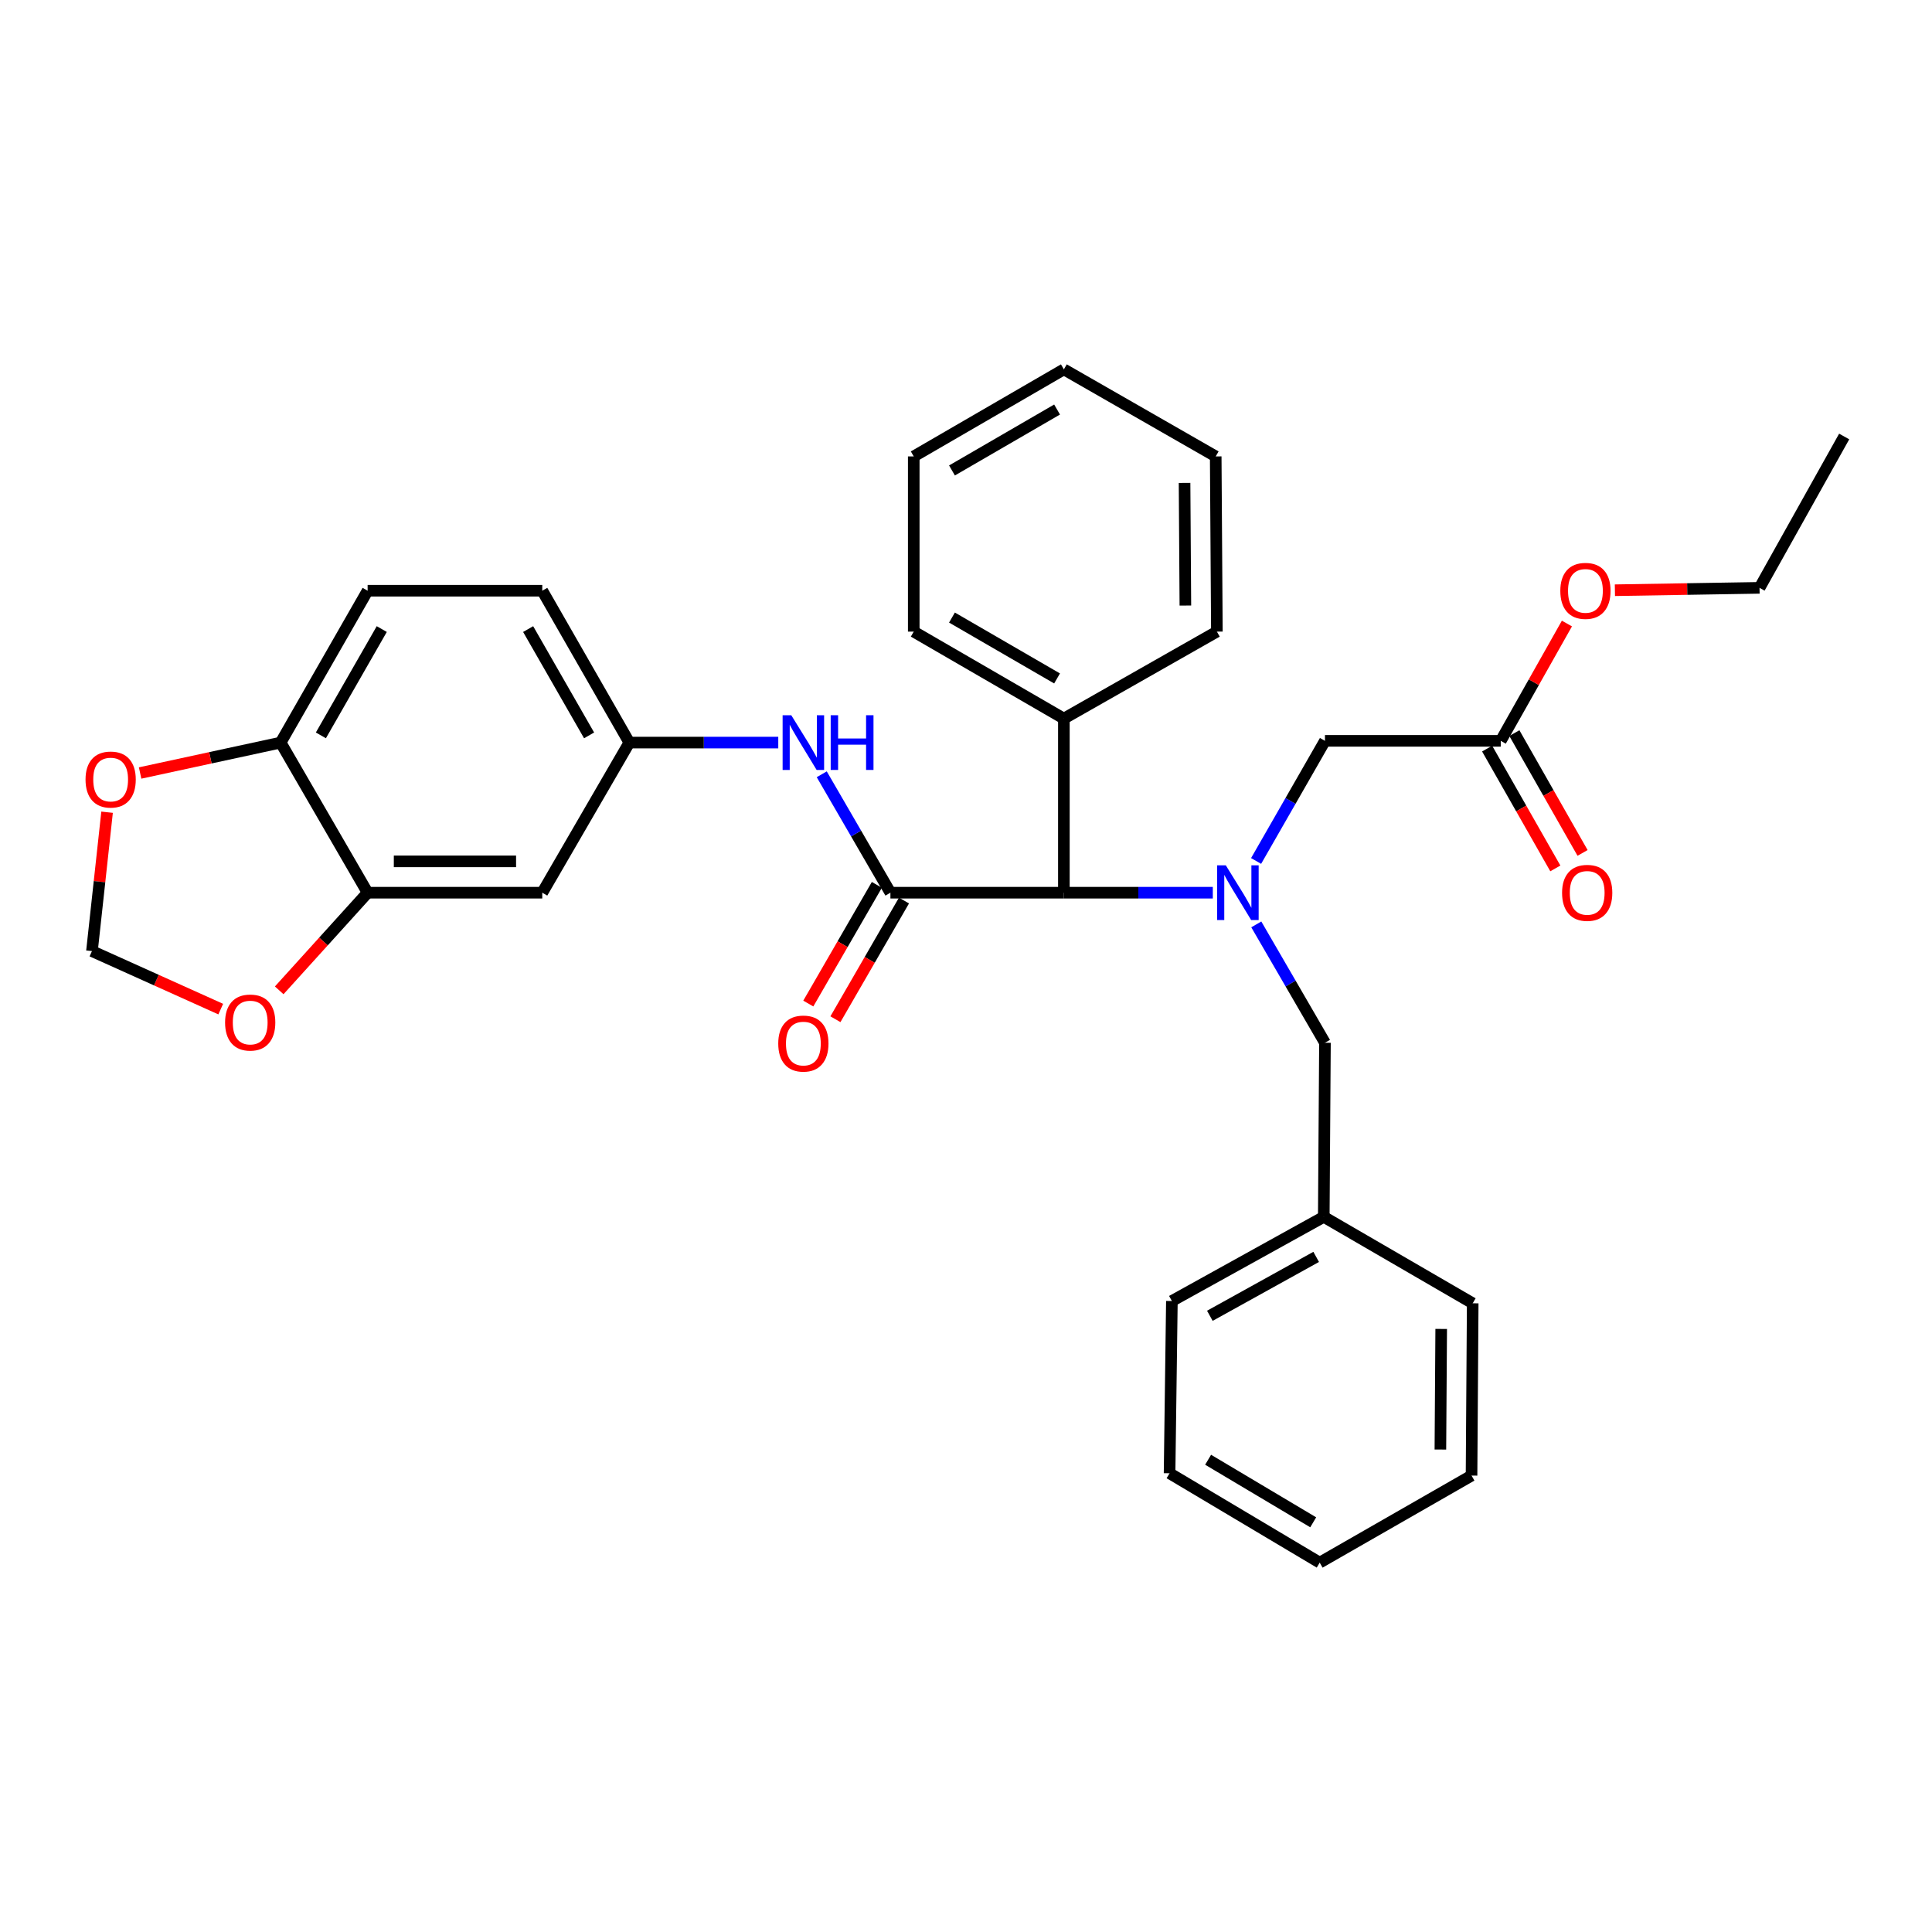 <?xml version='1.0' encoding='iso-8859-1'?>
<svg version='1.1' baseProfile='full'
              xmlns='http://www.w3.org/2000/svg'
                      xmlns:rdkit='http://www.rdkit.org/xml'
                      xmlns:xlink='http://www.w3.org/1999/xlink'
                  xml:space='preserve'
width='1000px' height='1000px' viewBox='0 0 1000 1000'>
<!-- END OF HEADER -->
<rect style='opacity:1.0;fill:#FFFFFF;stroke:none' width='1000' height='1000' x='0' y='0'> </rect>
<path class='bond-1' d='M 460.879,462.06 L 550.66,462.06' style='fill:none;fill-rule:evenodd;stroke:#000000;stroke-width:6px;stroke-linecap:butt;stroke-linejoin:miter;stroke-opacity:1' />
<path class='bond-2' d='M 460.879,462.06 L 443.107,431.413' style='fill:none;fill-rule:evenodd;stroke:#000000;stroke-width:6px;stroke-linecap:butt;stroke-linejoin:miter;stroke-opacity:1' />
<path class='bond-2' d='M 443.107,431.413 L 425.335,400.766' style='fill:none;fill-rule:evenodd;stroke:#0000FF;stroke-width:6px;stroke-linecap:butt;stroke-linejoin:miter;stroke-opacity:1' />
<path class='bond-11' d='M 453.857,458.005 L 436.115,488.721' style='fill:none;fill-rule:evenodd;stroke:#000000;stroke-width:6px;stroke-linecap:butt;stroke-linejoin:miter;stroke-opacity:1' />
<path class='bond-11' d='M 436.115,488.721 L 418.372,519.438' style='fill:none;fill-rule:evenodd;stroke:#FF0000;stroke-width:6px;stroke-linecap:butt;stroke-linejoin:miter;stroke-opacity:1' />
<path class='bond-11' d='M 467.9,466.116 L 450.158,496.833' style='fill:none;fill-rule:evenodd;stroke:#000000;stroke-width:6px;stroke-linecap:butt;stroke-linejoin:miter;stroke-opacity:1' />
<path class='bond-11' d='M 450.158,496.833 L 432.415,527.55' style='fill:none;fill-rule:evenodd;stroke:#FF0000;stroke-width:6px;stroke-linecap:butt;stroke-linejoin:miter;stroke-opacity:1' />
<path class='bond-0' d='M 627.747,462.06 L 589.203,462.06' style='fill:none;fill-rule:evenodd;stroke:#0000FF;stroke-width:6px;stroke-linecap:butt;stroke-linejoin:miter;stroke-opacity:1' />
<path class='bond-0' d='M 589.203,462.06 L 550.66,462.06' style='fill:none;fill-rule:evenodd;stroke:#000000;stroke-width:6px;stroke-linecap:butt;stroke-linejoin:miter;stroke-opacity:1' />
<path class='bond-5' d='M 650.154,445.635 L 667.975,414.548' style='fill:none;fill-rule:evenodd;stroke:#0000FF;stroke-width:6px;stroke-linecap:butt;stroke-linejoin:miter;stroke-opacity:1' />
<path class='bond-5' d='M 667.975,414.548 L 685.796,383.46' style='fill:none;fill-rule:evenodd;stroke:#000000;stroke-width:6px;stroke-linecap:butt;stroke-linejoin:miter;stroke-opacity:1' />
<path class='bond-10' d='M 650.255,478.465 L 668.026,509.099' style='fill:none;fill-rule:evenodd;stroke:#0000FF;stroke-width:6px;stroke-linecap:butt;stroke-linejoin:miter;stroke-opacity:1' />
<path class='bond-10' d='M 668.026,509.099 L 685.796,539.733' style='fill:none;fill-rule:evenodd;stroke:#000000;stroke-width:6px;stroke-linecap:butt;stroke-linejoin:miter;stroke-opacity:1' />
<path class='bond-15' d='M 550.66,462.06 L 550.66,371.946' style='fill:none;fill-rule:evenodd;stroke:#000000;stroke-width:6px;stroke-linecap:butt;stroke-linejoin:miter;stroke-opacity:1' />
<path class='bond-9' d='M 402.829,384.361 L 364.286,384.361' style='fill:none;fill-rule:evenodd;stroke:#0000FF;stroke-width:6px;stroke-linecap:butt;stroke-linejoin:miter;stroke-opacity:1' />
<path class='bond-9' d='M 364.286,384.361 L 325.743,384.361' style='fill:none;fill-rule:evenodd;stroke:#000000;stroke-width:6px;stroke-linecap:butt;stroke-linejoin:miter;stroke-opacity:1' />
<path class='bond-3' d='M 190.282,462.06 L 280.676,462.06' style='fill:none;fill-rule:evenodd;stroke:#000000;stroke-width:6px;stroke-linecap:butt;stroke-linejoin:miter;stroke-opacity:1' />
<path class='bond-3' d='M 203.841,445.843 L 267.117,445.843' style='fill:none;fill-rule:evenodd;stroke:#000000;stroke-width:6px;stroke-linecap:butt;stroke-linejoin:miter;stroke-opacity:1' />
<path class='bond-8' d='M 190.282,462.06 L 167.401,487.329' style='fill:none;fill-rule:evenodd;stroke:#000000;stroke-width:6px;stroke-linecap:butt;stroke-linejoin:miter;stroke-opacity:1' />
<path class='bond-8' d='M 167.401,487.329 L 144.52,512.599' style='fill:none;fill-rule:evenodd;stroke:#FF0000;stroke-width:6px;stroke-linecap:butt;stroke-linejoin:miter;stroke-opacity:1' />
<path class='bond-32' d='M 190.282,462.06 L 145.261,384.361' style='fill:none;fill-rule:evenodd;stroke:#000000;stroke-width:6px;stroke-linecap:butt;stroke-linejoin:miter;stroke-opacity:1' />
<path class='bond-4' d='M 280.676,462.06 L 325.743,384.361' style='fill:none;fill-rule:evenodd;stroke:#000000;stroke-width:6px;stroke-linecap:butt;stroke-linejoin:miter;stroke-opacity:1' />
<path class='bond-6' d='M 685.796,383.46 L 776.785,383.46' style='fill:none;fill-rule:evenodd;stroke:#000000;stroke-width:6px;stroke-linecap:butt;stroke-linejoin:miter;stroke-opacity:1' />
<path class='bond-14' d='M 769.738,387.471 L 787.389,418.481' style='fill:none;fill-rule:evenodd;stroke:#000000;stroke-width:6px;stroke-linecap:butt;stroke-linejoin:miter;stroke-opacity:1' />
<path class='bond-14' d='M 787.389,418.481 L 805.041,449.491' style='fill:none;fill-rule:evenodd;stroke:#FF0000;stroke-width:6px;stroke-linecap:butt;stroke-linejoin:miter;stroke-opacity:1' />
<path class='bond-14' d='M 783.832,379.449 L 801.483,410.458' style='fill:none;fill-rule:evenodd;stroke:#000000;stroke-width:6px;stroke-linecap:butt;stroke-linejoin:miter;stroke-opacity:1' />
<path class='bond-14' d='M 801.483,410.458 L 819.135,441.468' style='fill:none;fill-rule:evenodd;stroke:#FF0000;stroke-width:6px;stroke-linecap:butt;stroke-linejoin:miter;stroke-opacity:1' />
<path class='bond-19' d='M 776.785,383.46 L 793.909,353.101' style='fill:none;fill-rule:evenodd;stroke:#000000;stroke-width:6px;stroke-linecap:butt;stroke-linejoin:miter;stroke-opacity:1' />
<path class='bond-19' d='M 793.909,353.101 L 811.033,322.742' style='fill:none;fill-rule:evenodd;stroke:#FF0000;stroke-width:6px;stroke-linecap:butt;stroke-linejoin:miter;stroke-opacity:1' />
<path class='bond-7' d='M 145.261,384.361 L 190.282,305.752' style='fill:none;fill-rule:evenodd;stroke:#000000;stroke-width:6px;stroke-linecap:butt;stroke-linejoin:miter;stroke-opacity:1' />
<path class='bond-7' d='M 166.087,380.629 L 197.602,325.603' style='fill:none;fill-rule:evenodd;stroke:#000000;stroke-width:6px;stroke-linecap:butt;stroke-linejoin:miter;stroke-opacity:1' />
<path class='bond-12' d='M 145.261,384.361 L 108.892,392.233' style='fill:none;fill-rule:evenodd;stroke:#000000;stroke-width:6px;stroke-linecap:butt;stroke-linejoin:miter;stroke-opacity:1' />
<path class='bond-12' d='M 108.892,392.233 L 72.523,400.106' style='fill:none;fill-rule:evenodd;stroke:#FF0000;stroke-width:6px;stroke-linecap:butt;stroke-linejoin:miter;stroke-opacity:1' />
<path class='bond-13' d='M 114.257,522.315 L 80.927,507.301' style='fill:none;fill-rule:evenodd;stroke:#FF0000;stroke-width:6px;stroke-linecap:butt;stroke-linejoin:miter;stroke-opacity:1' />
<path class='bond-13' d='M 80.927,507.301 L 47.596,492.288' style='fill:none;fill-rule:evenodd;stroke:#000000;stroke-width:6px;stroke-linecap:butt;stroke-linejoin:miter;stroke-opacity:1' />
<path class='bond-17' d='M 325.743,384.361 L 280.676,305.752' style='fill:none;fill-rule:evenodd;stroke:#000000;stroke-width:6px;stroke-linecap:butt;stroke-linejoin:miter;stroke-opacity:1' />
<path class='bond-17' d='M 304.913,380.635 L 273.367,325.609' style='fill:none;fill-rule:evenodd;stroke:#000000;stroke-width:6px;stroke-linecap:butt;stroke-linejoin:miter;stroke-opacity:1' />
<path class='bond-18' d='M 685.796,539.733 L 685.183,629.847' style='fill:none;fill-rule:evenodd;stroke:#000000;stroke-width:6px;stroke-linecap:butt;stroke-linejoin:miter;stroke-opacity:1' />
<path class='bond-34' d='M 55.422,420.402 L 51.509,456.345' style='fill:none;fill-rule:evenodd;stroke:#FF0000;stroke-width:6px;stroke-linecap:butt;stroke-linejoin:miter;stroke-opacity:1' />
<path class='bond-34' d='M 51.509,456.345 L 47.596,492.288' style='fill:none;fill-rule:evenodd;stroke:#000000;stroke-width:6px;stroke-linecap:butt;stroke-linejoin:miter;stroke-opacity:1' />
<path class='bond-20' d='M 550.66,371.946 L 472.952,326.924' style='fill:none;fill-rule:evenodd;stroke:#000000;stroke-width:6px;stroke-linecap:butt;stroke-linejoin:miter;stroke-opacity:1' />
<path class='bond-20' d='M 547.134,351.16 L 492.738,319.645' style='fill:none;fill-rule:evenodd;stroke:#000000;stroke-width:6px;stroke-linecap:butt;stroke-linejoin:miter;stroke-opacity:1' />
<path class='bond-21' d='M 550.66,371.946 L 629.855,326.924' style='fill:none;fill-rule:evenodd;stroke:#000000;stroke-width:6px;stroke-linecap:butt;stroke-linejoin:miter;stroke-opacity:1' />
<path class='bond-16' d='M 190.282,305.752 L 280.676,305.752' style='fill:none;fill-rule:evenodd;stroke:#000000;stroke-width:6px;stroke-linecap:butt;stroke-linejoin:miter;stroke-opacity:1' />
<path class='bond-23' d='M 685.183,629.847 L 606.565,673.4' style='fill:none;fill-rule:evenodd;stroke:#000000;stroke-width:6px;stroke-linecap:butt;stroke-linejoin:miter;stroke-opacity:1' />
<path class='bond-23' d='M 681.249,650.566 L 626.216,681.053' style='fill:none;fill-rule:evenodd;stroke:#000000;stroke-width:6px;stroke-linecap:butt;stroke-linejoin:miter;stroke-opacity:1' />
<path class='bond-24' d='M 685.183,629.847 L 762.27,674.589' style='fill:none;fill-rule:evenodd;stroke:#000000;stroke-width:6px;stroke-linecap:butt;stroke-linejoin:miter;stroke-opacity:1' />
<path class='bond-22' d='M 835.87,305.5 L 873.301,304.882' style='fill:none;fill-rule:evenodd;stroke:#FF0000;stroke-width:6px;stroke-linecap:butt;stroke-linejoin:miter;stroke-opacity:1' />
<path class='bond-22' d='M 873.301,304.882 L 910.731,304.265' style='fill:none;fill-rule:evenodd;stroke:#000000;stroke-width:6px;stroke-linecap:butt;stroke-linejoin:miter;stroke-opacity:1' />
<path class='bond-27' d='M 472.952,326.924 L 472.952,236.242' style='fill:none;fill-rule:evenodd;stroke:#000000;stroke-width:6px;stroke-linecap:butt;stroke-linejoin:miter;stroke-opacity:1' />
<path class='bond-26' d='M 629.855,326.924 L 629.251,236.242' style='fill:none;fill-rule:evenodd;stroke:#000000;stroke-width:6px;stroke-linecap:butt;stroke-linejoin:miter;stroke-opacity:1' />
<path class='bond-26' d='M 613.547,313.43 L 613.125,249.952' style='fill:none;fill-rule:evenodd;stroke:#000000;stroke-width:6px;stroke-linecap:butt;stroke-linejoin:miter;stroke-opacity:1' />
<path class='bond-25' d='M 910.731,304.265 L 954.545,225.926' style='fill:none;fill-rule:evenodd;stroke:#000000;stroke-width:6px;stroke-linecap:butt;stroke-linejoin:miter;stroke-opacity:1' />
<path class='bond-28' d='M 606.565,673.4 L 605.367,762.56' style='fill:none;fill-rule:evenodd;stroke:#000000;stroke-width:6px;stroke-linecap:butt;stroke-linejoin:miter;stroke-opacity:1' />
<path class='bond-29' d='M 762.27,674.589 L 761.666,763.758' style='fill:none;fill-rule:evenodd;stroke:#000000;stroke-width:6px;stroke-linecap:butt;stroke-linejoin:miter;stroke-opacity:1' />
<path class='bond-29' d='M 745.962,687.855 L 745.54,750.273' style='fill:none;fill-rule:evenodd;stroke:#000000;stroke-width:6px;stroke-linecap:butt;stroke-linejoin:miter;stroke-opacity:1' />
<path class='bond-31' d='M 629.251,236.242 L 550.66,191.185' style='fill:none;fill-rule:evenodd;stroke:#000000;stroke-width:6px;stroke-linecap:butt;stroke-linejoin:miter;stroke-opacity:1' />
<path class='bond-33' d='M 472.952,236.242 L 550.66,191.185' style='fill:none;fill-rule:evenodd;stroke:#000000;stroke-width:6px;stroke-linecap:butt;stroke-linejoin:miter;stroke-opacity:1' />
<path class='bond-33' d='M 492.743,243.513 L 547.138,211.973' style='fill:none;fill-rule:evenodd;stroke:#000000;stroke-width:6px;stroke-linecap:butt;stroke-linejoin:miter;stroke-opacity:1' />
<path class='bond-35' d='M 605.367,762.56 L 683.075,808.815' style='fill:none;fill-rule:evenodd;stroke:#000000;stroke-width:6px;stroke-linecap:butt;stroke-linejoin:miter;stroke-opacity:1' />
<path class='bond-35' d='M 625.318,755.563 L 679.714,787.942' style='fill:none;fill-rule:evenodd;stroke:#000000;stroke-width:6px;stroke-linecap:butt;stroke-linejoin:miter;stroke-opacity:1' />
<path class='bond-30' d='M 761.666,763.758 L 683.075,808.815' style='fill:none;fill-rule:evenodd;stroke:#000000;stroke-width:6px;stroke-linecap:butt;stroke-linejoin:miter;stroke-opacity:1' />
<path  class='atom-1' d='M 634.479 447.9
L 643.759 462.9
Q 644.679 464.38, 646.159 467.06
Q 647.639 469.74, 647.719 469.9
L 647.719 447.9
L 651.479 447.9
L 651.479 476.22
L 647.599 476.22
L 637.639 459.82
Q 636.479 457.9, 635.239 455.7
Q 634.039 453.5, 633.679 452.82
L 633.679 476.22
L 629.999 476.22
L 629.999 447.9
L 634.479 447.9
' fill='#0000FF'/>
<path  class='atom-3' d='M 409.561 370.201
L 418.841 385.201
Q 419.761 386.681, 421.241 389.361
Q 422.721 392.041, 422.801 392.201
L 422.801 370.201
L 426.561 370.201
L 426.561 398.521
L 422.681 398.521
L 412.721 382.121
Q 411.561 380.201, 410.321 378.001
Q 409.121 375.801, 408.761 375.121
L 408.761 398.521
L 405.081 398.521
L 405.081 370.201
L 409.561 370.201
' fill='#0000FF'/>
<path  class='atom-3' d='M 429.961 370.201
L 433.801 370.201
L 433.801 382.241
L 448.281 382.241
L 448.281 370.201
L 452.121 370.201
L 452.121 398.521
L 448.281 398.521
L 448.281 385.441
L 433.801 385.441
L 433.801 398.521
L 429.961 398.521
L 429.961 370.201
' fill='#0000FF'/>
<path  class='atom-9' d='M 116.503 529.262
Q 116.503 522.462, 119.863 518.662
Q 123.223 514.862, 129.503 514.862
Q 135.783 514.862, 139.143 518.662
Q 142.503 522.462, 142.503 529.262
Q 142.503 536.142, 139.103 540.062
Q 135.703 543.942, 129.503 543.942
Q 123.263 543.942, 119.863 540.062
Q 116.503 536.182, 116.503 529.262
M 129.503 540.742
Q 133.823 540.742, 136.143 537.862
Q 138.503 534.942, 138.503 529.262
Q 138.503 523.702, 136.143 520.902
Q 133.823 518.062, 129.503 518.062
Q 125.183 518.062, 122.823 520.862
Q 120.503 523.662, 120.503 529.262
Q 120.503 534.982, 122.823 537.862
Q 125.183 540.742, 129.503 540.742
' fill='#FF0000'/>
<path  class='atom-12' d='M 402.821 540.146
Q 402.821 533.346, 406.181 529.546
Q 409.541 525.746, 415.821 525.746
Q 422.101 525.746, 425.461 529.546
Q 428.821 533.346, 428.821 540.146
Q 428.821 547.026, 425.421 550.946
Q 422.021 554.826, 415.821 554.826
Q 409.581 554.826, 406.181 550.946
Q 402.821 547.066, 402.821 540.146
M 415.821 551.626
Q 420.141 551.626, 422.461 548.746
Q 424.821 545.826, 424.821 540.146
Q 424.821 534.586, 422.461 531.786
Q 420.141 528.946, 415.821 528.946
Q 411.501 528.946, 409.141 531.746
Q 406.821 534.546, 406.821 540.146
Q 406.821 545.866, 409.141 548.746
Q 411.501 551.626, 415.821 551.626
' fill='#FF0000'/>
<path  class='atom-13' d='M 44.272 403.487
Q 44.272 396.687, 47.632 392.887
Q 50.992 389.087, 57.272 389.087
Q 63.552 389.087, 66.912 392.887
Q 70.272 396.687, 70.272 403.487
Q 70.272 410.367, 66.872 414.287
Q 63.472 418.167, 57.272 418.167
Q 51.032 418.167, 47.632 414.287
Q 44.272 410.407, 44.272 403.487
M 57.272 414.967
Q 61.592 414.967, 63.912 412.087
Q 66.272 409.167, 66.272 403.487
Q 66.272 397.927, 63.912 395.127
Q 61.592 392.287, 57.272 392.287
Q 52.952 392.287, 50.592 395.087
Q 48.272 397.887, 48.272 403.487
Q 48.272 409.207, 50.592 412.087
Q 52.952 414.967, 57.272 414.967
' fill='#FF0000'/>
<path  class='atom-15' d='M 808.527 462.14
Q 808.527 455.34, 811.887 451.54
Q 815.247 447.74, 821.527 447.74
Q 827.807 447.74, 831.167 451.54
Q 834.527 455.34, 834.527 462.14
Q 834.527 469.02, 831.127 472.94
Q 827.727 476.82, 821.527 476.82
Q 815.287 476.82, 811.887 472.94
Q 808.527 469.06, 808.527 462.14
M 821.527 473.62
Q 825.847 473.62, 828.167 470.74
Q 830.527 467.82, 830.527 462.14
Q 830.527 456.58, 828.167 453.78
Q 825.847 450.94, 821.527 450.94
Q 817.207 450.94, 814.847 453.74
Q 812.527 456.54, 812.527 462.14
Q 812.527 467.86, 814.847 470.74
Q 817.207 473.62, 821.527 473.62
' fill='#FF0000'/>
<path  class='atom-20' d='M 807.617 305.832
Q 807.617 299.032, 810.977 295.232
Q 814.337 291.432, 820.617 291.432
Q 826.897 291.432, 830.257 295.232
Q 833.617 299.032, 833.617 305.832
Q 833.617 312.712, 830.217 316.632
Q 826.817 320.512, 820.617 320.512
Q 814.377 320.512, 810.977 316.632
Q 807.617 312.752, 807.617 305.832
M 820.617 317.312
Q 824.937 317.312, 827.257 314.432
Q 829.617 311.512, 829.617 305.832
Q 829.617 300.272, 827.257 297.472
Q 824.937 294.632, 820.617 294.632
Q 816.297 294.632, 813.937 297.432
Q 811.617 300.232, 811.617 305.832
Q 811.617 311.552, 813.937 314.432
Q 816.297 317.312, 820.617 317.312
' fill='#FF0000'/>
</svg>
